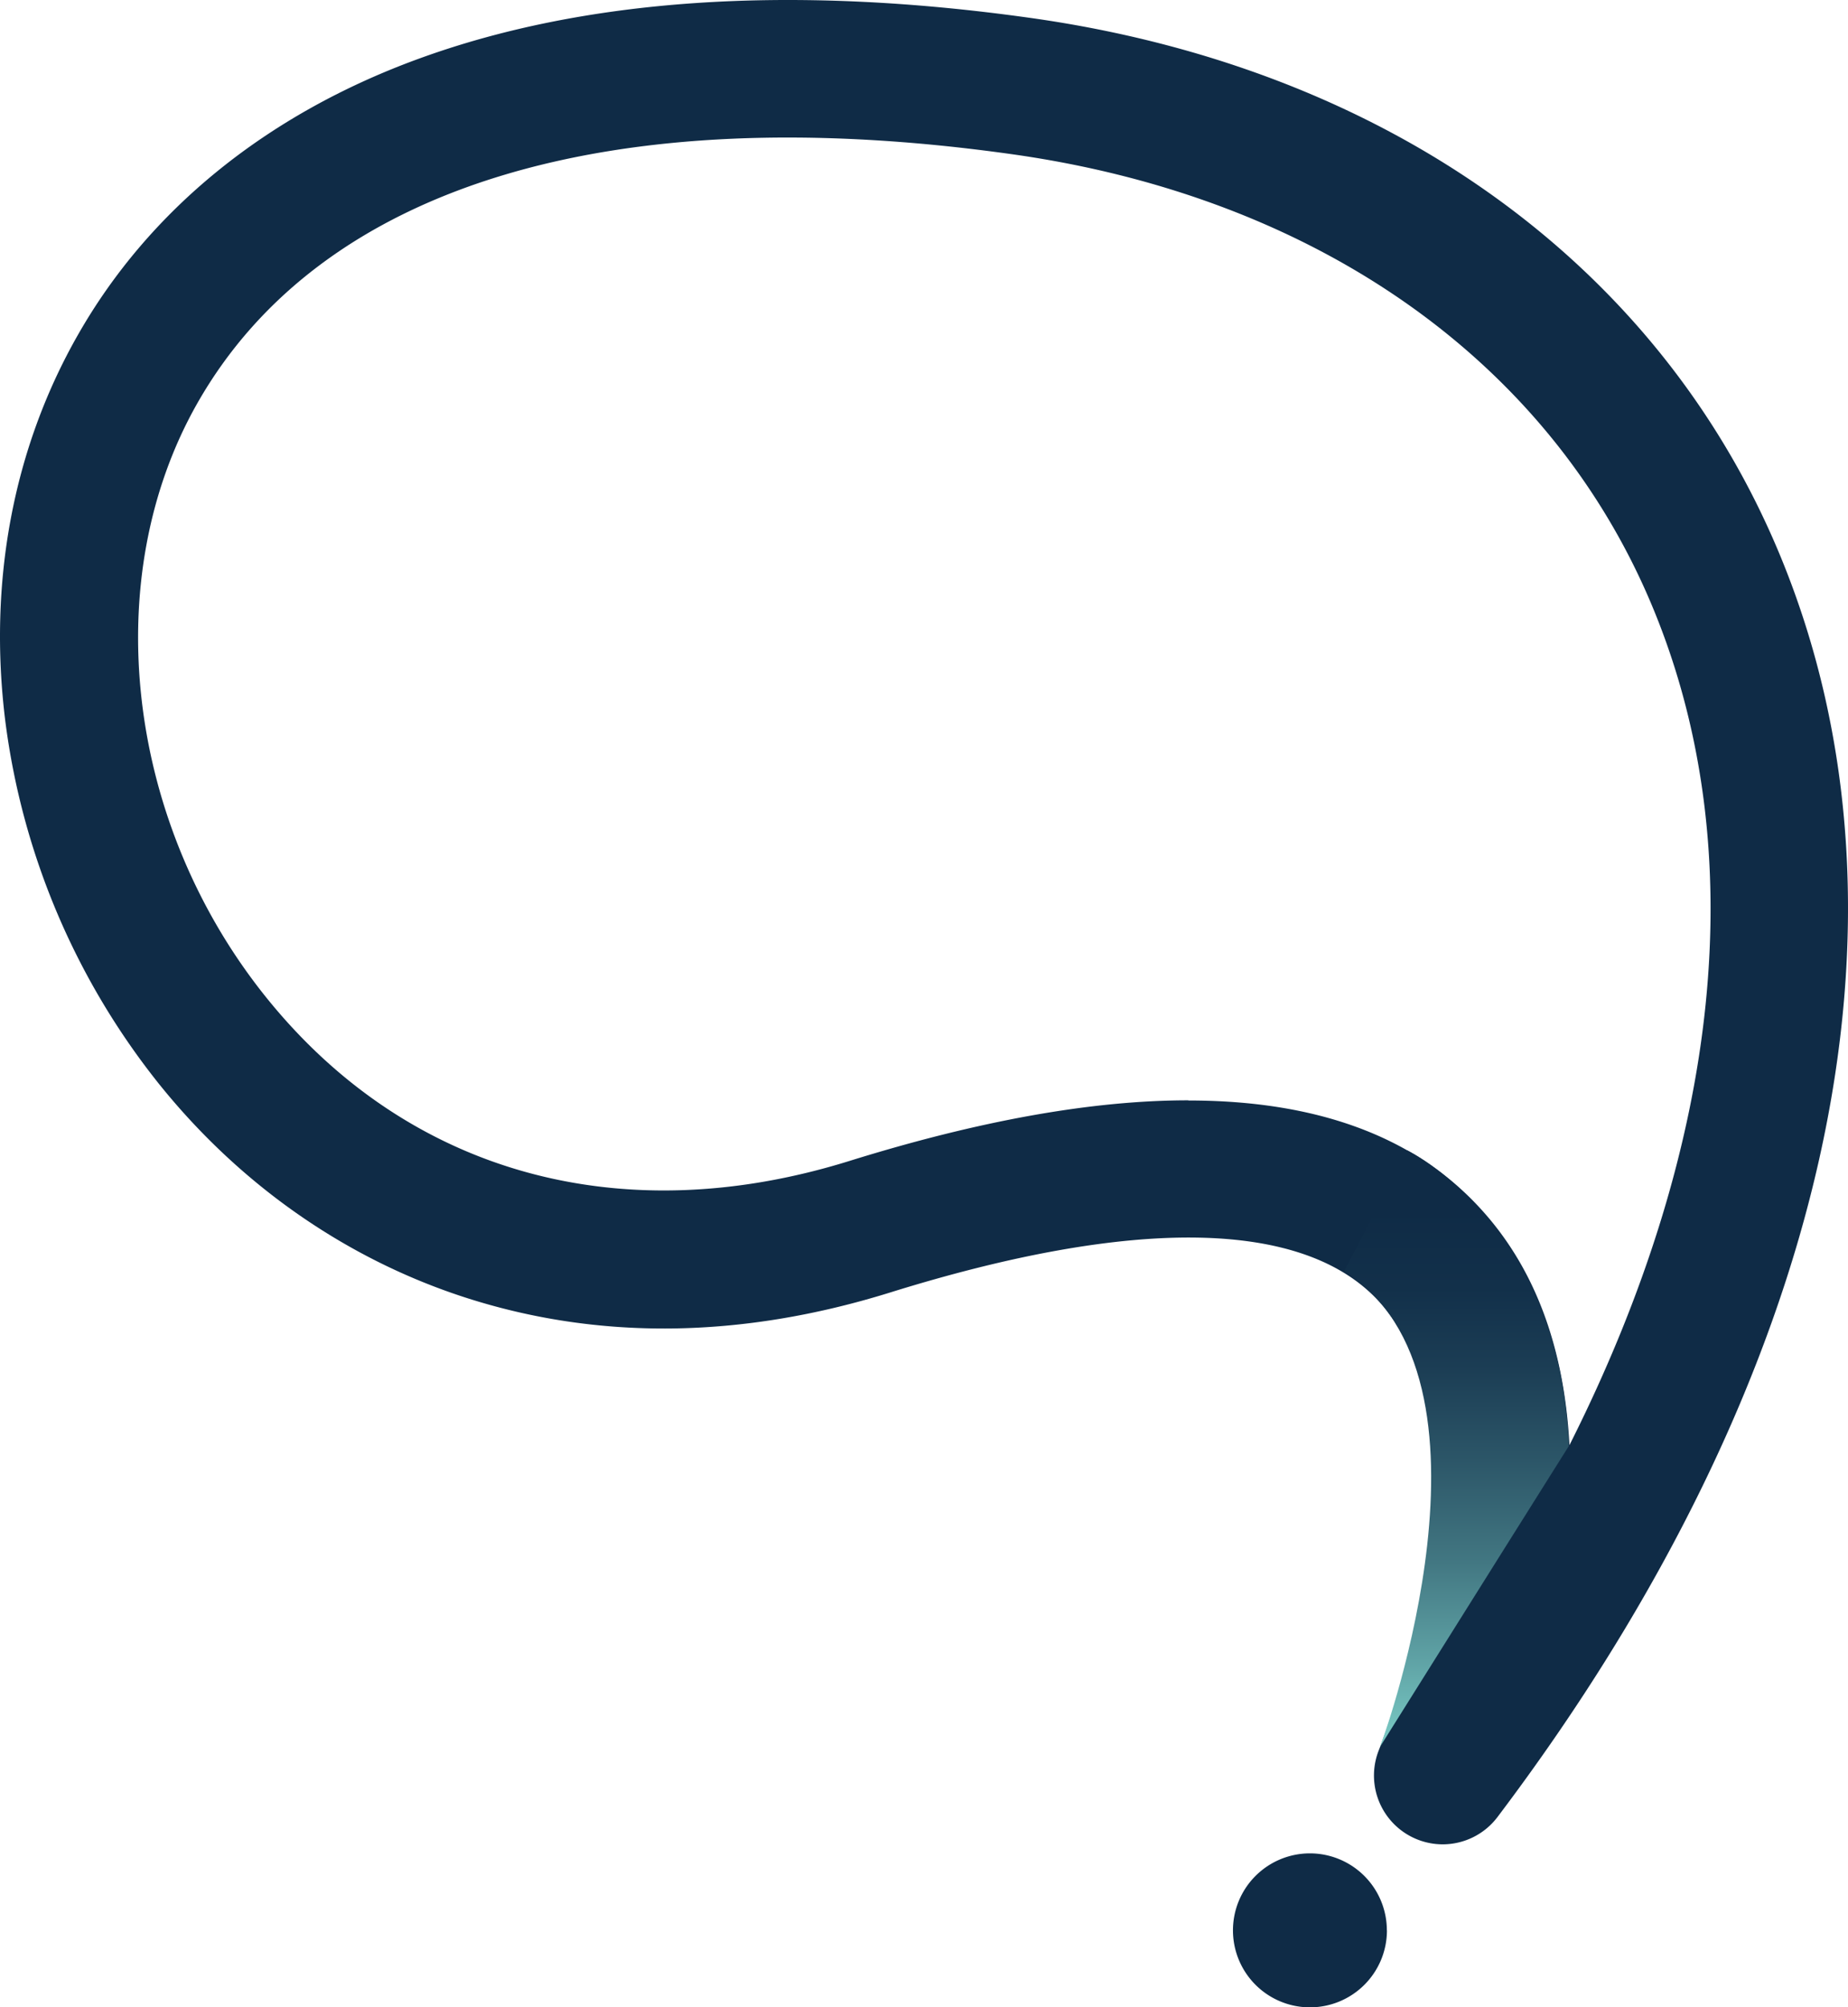 <svg xmlns="http://www.w3.org/2000/svg" xmlns:xlink="http://www.w3.org/1999/xlink" id="Layer_1" data-name="Layer 1" viewBox="0 0 459.93 499.57"><defs><style>.cls-1{fill:#0f2b46;}.cls-2{fill:url(#linear-gradient);}</style><linearGradient id="linear-gradient" x1="362.49" y1="434.76" x2="362.49" y2="286.28" gradientUnits="userSpaceOnUse"><stop offset="0" stop-color="#7bccc6"></stop><stop offset="0.15" stop-color="#5ea1a4"></stop><stop offset="0.31" stop-color="#427782"></stop><stop offset="0.48" stop-color="#2c5668"></stop><stop offset="0.63" stop-color="#1c3e55"></stop><stop offset="0.77" stop-color="#12304a"></stop><stop offset="0.9" stop-color="#0f2b46"></stop></linearGradient></defs><path class="cls-1" d="M345.18,480.41A19.16,19.16,0,1,1,326,461.25a19.16,19.16,0,0,1,19.16,19.16" transform="translate(0)"></path><path class="cls-1" d="M359.06,459a17.12,17.12,0,0,1-15.9-23.43c8.6-21.8,25.35-84.42-.16-111.89-18.76-20.21-60.78-20.92-121.51-2-37,11.5-72.57,11.92-105.64,1.25-29.59-9.56-56-27.94-76.27-53.16A181.5,181.5,0,0,1,1.32,179.47c-4.29-34.54,1.92-67.74,18-96C37,52.34,66.19,28.58,103.8,14.77,145.34-.49,196.8-3.95,256.74,4.5,345.16,17,413.07,65.74,443.07,138.33,480.54,229,454.9,343.4,372.73,452.16A17.1,17.1,0,0,1,359.06,459Zm-63.3-185.12c31.77,0,56,8.86,72.39,26.57C381.8,315.15,389.3,335,390.6,359.66c37.8-75,45.65-148.21,20.83-208.26C386.19,90.31,328.06,49.12,252,38.4h0c-100.13-14.12-172.19,7.89-202.91,62-24.8,43.68-17.73,104.48,17.19,147.86,35.1,43.6,88,58.43,145.09,40.68Q259.84,273.84,295.76,273.84Z" transform="translate(0)"></path><path class="cls-2" d="M390.44,359.89s-27.46,43.67-47,74.87c0,.05.66-1.76.78-2.17,0,0,32.54-89.65-9.7-116.21l15.68-30.1S388.41,304.49,390.44,359.89Z" transform="translate(0)"></path></svg>